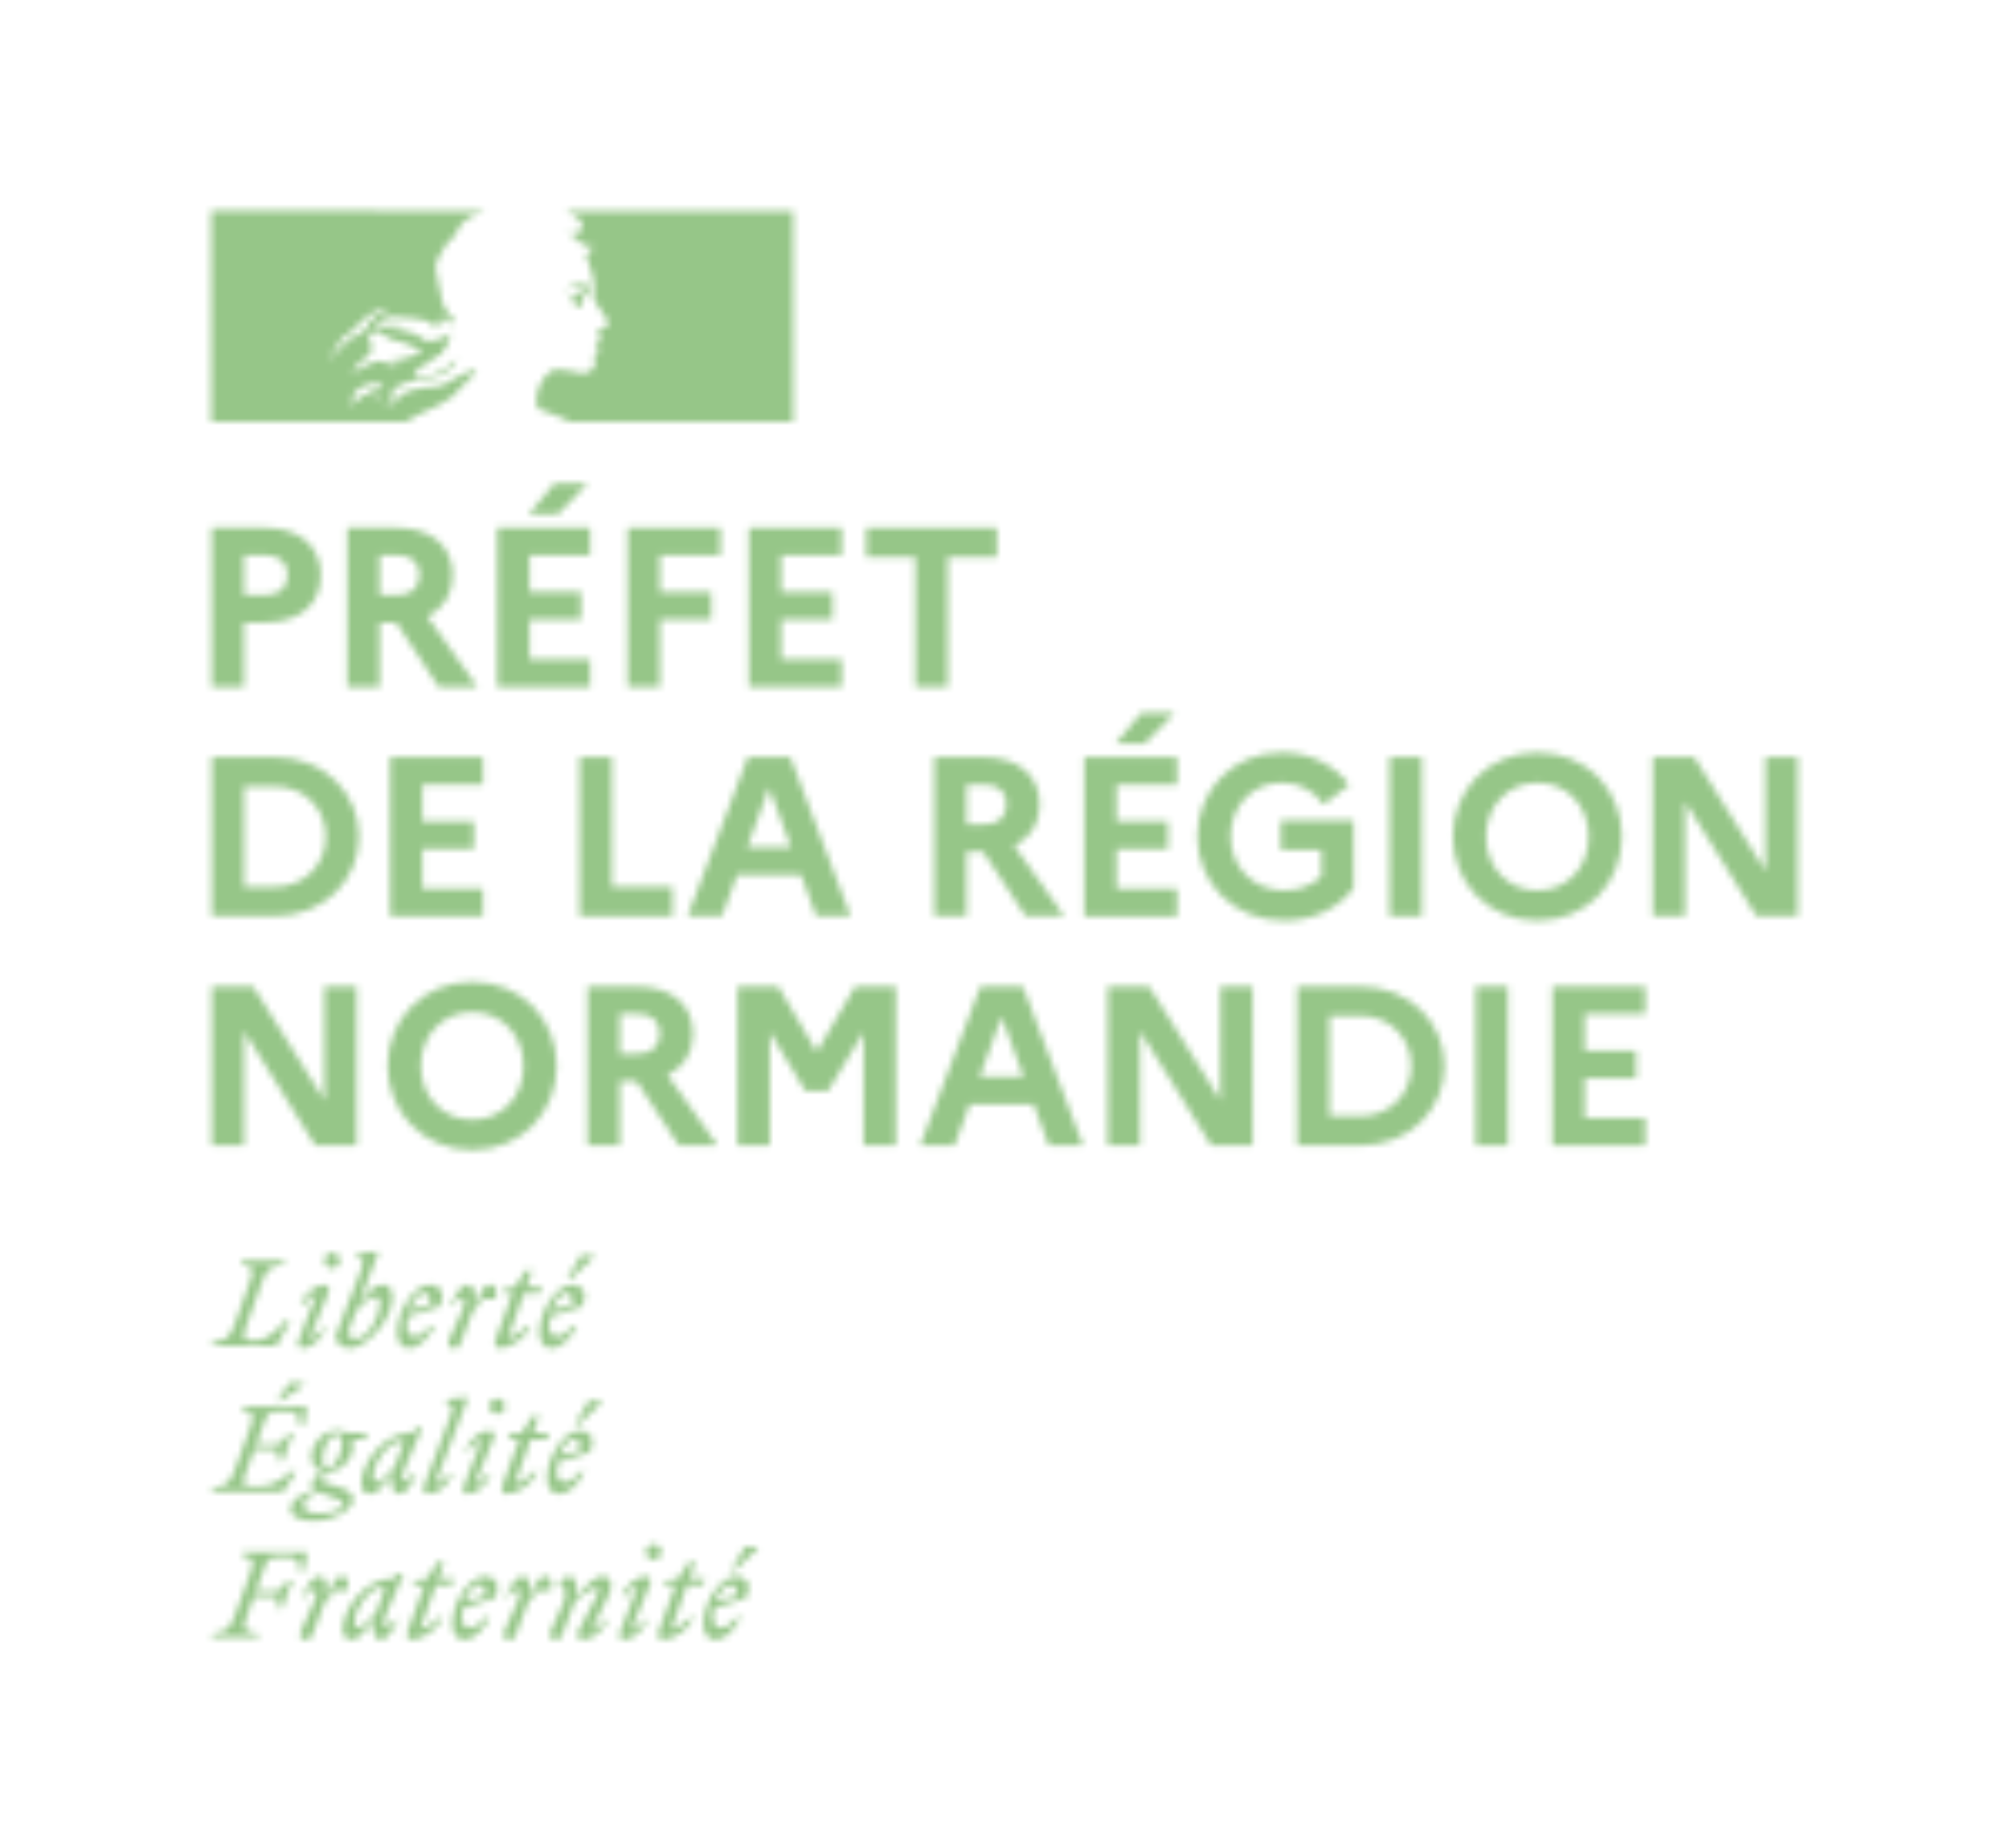 <?xml version="1.0" encoding="UTF-8"?>
<svg id="Calque_1" xmlns="http://www.w3.org/2000/svg" xmlns:xlink="http://www.w3.org/1999/xlink" version="1.1" viewBox="0 0 300 276.05">
  <!-- Generator: Adobe Illustrator 29.4.0, SVG Export Plug-In . SVG Version: 2.1.0 Build 152)  -->
  <defs>
    <style>
      .st0 {
        mask: url(#mask);
      }

      .st1 {
        fill: #96c688;
      }

      .st2 {
        filter: url(#luminosity-noclip);
      }
    </style>
    <filter id="luminosity-noclip" x="0" y="0" width="300" height="276.05" color-interpolation-filters="sRGB" filterUnits="userSpaceOnUse">
      <feFlood flood-color="#fff" result="bg"/>
      <feBlend in="SourceGraphic" in2="bg"/>
    </filter>
    <mask id="mask" x="0" y="0" width="300" height="276.05" maskUnits="userSpaceOnUse">
      <g class="st2">
        <g>
          <g>
            <path d="M36.45,82.93v5.94h3.23c2.04,0,3.27-1.09,3.27-3.03,0-1.79-1.22-2.91-3.27-2.91h-3.23ZM31.63,78.82h7.84c5.24,0,8.43,2.68,8.43,7.1s-3.19,7.06-8.43,7.06h-3.03v9.6h-4.82v-23.76Z"/>
            <path d="M56.69,82.93v5.94h2.72c2.04,0,3.23-1.09,3.23-3.03,0-1.79-1.18-2.91-3.23-2.91h-2.72ZM51.87,78.82h7.27c5.23,0,8.46,2.68,8.46,7.1,0,2.85-1.39,4.99-3.8,6.14l7.47,10.52h-5.77l-6.32-9.6h-2.49v9.6h-4.82v-23.76Z"/>
          </g>
          <path d="M78.95,76.79l3.84-4.58h4.96l-4.42,4.58h-4.38ZM74.26,78.82h13.86v4.11h-9.04v5.5h7.68v4.11h-7.68v5.94h9.04v4.11h-13.86v-23.76Z"/>
          <polygon points="93.73 78.82 107.58 78.82 107.58 82.93 98.55 82.93 98.55 88.43 106.22 88.43 106.22 92.53 98.55 92.53 98.55 102.58 93.73 102.58 93.73 78.82"/>
          <polygon points="111.83 78.82 125.69 78.82 125.69 82.93 116.65 82.93 116.65 88.43 124.33 88.43 124.33 92.53 116.65 92.53 116.65 98.47 125.69 98.47 125.69 102.58 111.83 102.58 111.83 78.82"/>
          <polygon points="129.36 78.82 148.87 78.82 148.87 83.2 141.53 83.2 141.53 102.58 136.7 102.58 136.7 83.2 129.36 83.2 129.36 78.82"/>
          <path d="M36.45,117.45v15h4.59c4.42,0,7.61-3.28,7.61-7.49s-3.19-7.5-7.61-7.5h-4.59ZM31.63,113.07h9.34c7.54,0,12.64,5.47,12.64,11.88s-5.1,11.88-12.64,11.88h-9.34v-23.76Z"/>
          <polygon points="58.26 113.07 72.12 113.07 72.12 117.18 63.08 117.18 63.08 122.68 70.76 122.68 70.76 126.78 63.08 126.78 63.08 132.72 72.12 132.72 72.12 136.83 58.26 136.83 58.26 113.07"/>
          <polygon points="86.56 113.07 91.38 113.07 91.38 132.45 100.42 132.45 100.42 136.83 86.56 136.83 86.56 113.07"/>
          <path d="M118.12,126.54l-3.27-8.92-3.26,8.92h6.52ZM111.7,113.07h6.32l9,23.76h-5.13l-2.28-6.18h-9.52l-2.28,6.18h-5.13l9-23.76Z"/>
          <path d="M144.34,117.18v5.94h2.72c2.04,0,3.23-1.09,3.23-3.03,0-1.79-1.18-2.91-3.23-2.91h-2.72ZM139.52,113.07h7.27c5.23,0,8.46,2.68,8.46,7.1,0,2.85-1.39,4.99-3.8,6.14l7.47,10.52h-5.77l-6.32-9.6h-2.49v9.6h-4.82v-23.76Z"/>
          <path d="M166.6,111.04l3.84-4.58h4.96l-4.42,4.58h-4.38ZM161.91,113.07h13.86v4.11h-9.04v5.5h7.68v4.11h-7.68v5.94h9.04v4.11h-13.86v-23.76Z"/>
          <path d="M197.31,130.92v-4.01h-6.05v-4.38h10.87v10.11c-2.2,2.95-5.91,4.86-10.36,4.86-7.71,0-12.97-5.77-12.97-12.56s5.13-12.55,12.64-12.55c4.31,0,7.84,1.93,10.02,4.82l-3.8,2.95c-1.36-1.93-3.5-3.26-6.22-3.26-4.49,0-7.68,3.5-7.68,8.04s3.36,8.05,8.01,8.05c2.25,0,4.18-.79,5.54-2.07"/>
          <rect x="207.5" y="113.07" width="4.83" height="23.76"/>
          <path d="M237.23,124.95c0-4.55-3.19-8.04-7.64-8.04s-7.68,3.49-7.68,8.04,3.19,8.04,7.68,8.04,7.64-3.49,7.64-8.04M242.19,124.95c0,6.79-5.13,12.55-12.6,12.55s-12.64-5.76-12.64-12.55,5.13-12.55,12.64-12.55,12.6,5.76,12.6,12.55"/>
          <polygon points="246.81 113.07 252.99 113.07 263.63 130.08 263.63 113.07 268.44 113.07 268.44 136.83 262.27 136.83 251.63 119.76 251.63 136.83 246.81 136.83 246.81 113.07"/>
          <polygon points="31.63 147.33 37.81 147.33 48.44 164.33 48.44 147.33 53.26 147.33 53.26 171.08 47.08 171.08 36.45 154.01 36.45 171.08 31.63 171.08 31.63 147.33"/>
          <g>
            <path d="M78.17,159.2c0-4.55-3.19-8.04-7.64-8.04s-7.68,3.49-7.68,8.04,3.19,8.04,7.68,8.04,7.64-3.49,7.64-8.04M83.13,159.2c0,6.79-5.13,12.55-12.6,12.55s-12.64-5.76-12.64-12.55,5.13-12.55,12.64-12.55,12.6,5.76,12.6,12.55"/>
            <path d="M92.57,151.43v5.94h2.72c2.04,0,3.23-1.09,3.23-3.03,0-1.79-1.18-2.91-3.23-2.91h-2.72ZM87.75,147.33h7.27c5.23,0,8.46,2.68,8.46,7.1,0,2.85-1.39,4.99-3.8,6.14l7.47,10.52h-5.77l-6.32-9.6h-2.49v9.6h-4.82v-23.76Z"/>
          </g>
          <polygon points="110.14 147.33 116.21 147.33 121.96 157.09 127.7 147.33 133.78 147.33 133.78 171.08 128.95 171.08 128.95 154.18 123.66 162.93 120.26 162.93 114.96 154.18 114.96 171.08 110.14 171.08 110.14 147.33"/>
          <path d="M152.84,160.79l-3.27-8.92-3.26,8.92h6.52ZM146.42,147.33h6.32l9,23.76h-5.13l-2.28-6.18h-9.52l-2.28,6.18h-5.13l9-23.76Z"/>
          <polygon points="165.41 147.33 171.59 147.33 182.23 164.33 182.23 147.33 187.05 147.33 187.05 171.08 180.87 171.08 170.23 154.01 170.23 171.08 165.41 171.08 165.41 147.33"/>
          <path d="M198.53,151.7v15h4.59c4.42,0,7.61-3.28,7.61-7.49s-3.19-7.5-7.61-7.5h-4.59ZM193.71,147.33h9.34c7.54,0,12.64,5.47,12.64,11.88s-5.1,11.88-12.64,11.88h-9.34v-23.76Z"/>
          <rect x="220.35" y="147.32" width="4.82" height="23.76"/>
          <polygon points="231.82 147.33 245.68 147.33 245.68 151.43 236.64 151.43 236.64 156.93 244.32 156.93 244.32 161.04 236.64 161.04 236.64 166.97 245.68 166.97 245.68 171.08 231.82 171.08 231.82 147.33"/>
          <path d="M38.48,244.54l.18-.54c-2.31-.43-2.61-.43-1.68-2.96l.93-2.6h2.56c1.16,0,1.17.47,1,1.73h.66l1.54-4.2h-.66c-.58.99-1.04,1.72-2.29,1.72h-2.53l1.35-3.67c.42-1.17.66-1.41,2.23-1.41h1.11c1.63,0,1.81.43,1.81,2.07h.65l.55-2.86h-9.63l-.18.54c1.87.39,2.04.56,1.17,2.96l-2.09,5.72c-.88,2.39-1.24,2.57-3.39,2.96l-.16.54h6.86ZM51.84,237.54c.33-1.13.16-2.12-.71-2.12-1.03,0-1.3.78-2.34,3.03v-1.29c0-.93-.3-1.74-1.13-1.74-.98,0-1.87,1.51-2.54,3.01h.45c.47-.68.91-1.07,1.25-1.07.43,0,.65.64,0,2.07l-1.88,4.17c-.35.79.02,1.3.79,1.3.47,0,.68-.12.87-.63l1.85-4.89c.52-.65.99-1.2,1.58-1.83h1.81ZM60.31,235.01l-.73-.05-.82.8h-.17c-3.98,0-7.41,4.46-7.41,7.7,0,.91.56,1.43,1.42,1.43,1.03,0,2.04-1.46,3.17-3.03l-.06.56c-.14,1.61.35,2.48,1.19,2.48.97,0,1.86-1.52,2.54-3.02h-.45c-.47.68-.91,1.08-1.26,1.08-.37,0-.63-.67,0-2.07l2.56-5.87ZM52.97,242.17c0-2.14,2.39-5.05,3.73-5.05.3,0,.57.04.82.1l-1.4,3.71c-.8.98-2.04,2.16-2.62,2.16-.33,0-.54-.28-.54-.93M61.77,236.76h1.61l-2.54,6.95c-.23.59.08,1.18.69,1.18,1.44,0,3.78-1.43,4.61-3.38h-.45c-.65.68-1.89,1.58-2.95,1.78l2.34-6.53h2.39l.3-1h-2.32l.89-2.51h-.93l-1.66,2.51-1.97.28v.72ZM73.16,241.52h-.59c-.75.89-1.55,1.59-2.35,1.59s-1.24-.49-1.24-1.59c0-.44.05-.9.14-1.32l4.83-1.58c.94-2.23-.19-3.2-1.52-3.2-2.29,0-4.88,3.81-4.88,7.15,0,1.5.72,2.32,1.83,2.32,1.3,0,2.67-1.28,3.78-3.37M71.5,236.7c.65,0,1.2.49.91,1.72l-3,.7c.52-1.4,1.4-2.42,2.09-2.42M82.21,237.54c.33-1.13.16-2.12-.71-2.12-1.03,0-1.29.78-2.34,3.03v-1.29c0-.93-.3-1.74-1.13-1.74-.98,0-1.87,1.51-2.54,3.01h.45c.47-.68.91-1.07,1.25-1.07.43,0,.65.64,0,2.07l-1.88,4.17c-.35.79.02,1.3.79,1.3.47,0,.68-.12.87-.63l1.85-4.89c.52-.65.99-1.2,1.58-1.83h1.81ZM82.24,243.59c-.35.79.02,1.3.79,1.3.47,0,.68-.12.87-.63l1.85-4.89c.85-1.05,2.62-2.16,3.31-2.16.51,0,.43.42.1,1.05l-2.84,5.45c-.28.54.08,1.18.69,1.18,1.4,0,3.05-1.26,3.72-3.02h-.45c-.45.65-1.22,1.36-1.93,1.48l2.44-4.93c.31-.62.46-1.21.46-1.68,0-.8-.45-1.32-1.29-1.32-1.2,0-2.42,1.36-3.87,3.03v-1.29c0-.93-.3-1.74-1.14-1.74-.52,0-1.03.45-1.5,1.09v.18c.91-.06,1.3,1.3.67,2.74l-1.89,4.17ZM97.6,232.94c.63,0,1.16-.5,1.16-1.15s-.53-1.15-1.16-1.15-1.15.52-1.15,1.15.51,1.15,1.15,1.15M97.12,236.43c.19-.65-.25-1.01-.58-1.01-1.39,0-3.04,1.25-3.71,3.01h.45c.45-.64,1.22-1.35,1.93-1.48l-2.66,6.94c-.25.64.24,1.01.57,1.01,1.32,0,2.88-1.28,3.54-3.02h-.45c-.45.65-1.22,1.36-1.94,1.48l2.85-6.93ZM99.27,236.76h1.61l-2.54,6.95c-.23.59.08,1.18.69,1.18,1.44,0,3.78-1.43,4.61-3.38h-.45c-.65.68-1.89,1.58-2.95,1.78l2.34-6.53h2.39l.3-1h-2.32l.89-2.51h-.93l-1.66,2.51-1.97.28v.72ZM109.7,234.53l3.4-3.17v-.36h-1.83l-2.09,3.53h.52ZM110.66,241.52h-.59c-.75.89-1.55,1.59-2.35,1.59s-1.24-.49-1.24-1.59c0-.44.05-.9.14-1.32l4.83-1.58c.94-2.23-.19-3.2-1.52-3.2-2.29,0-4.88,3.81-4.88,7.15,0,1.5.71,2.32,1.83,2.32,1.3,0,2.66-1.28,3.78-3.37M109.01,236.7c.65,0,1.2.49.91,1.72l-3,.7c.52-1.4,1.4-2.42,2.09-2.42"/>
          <path d="M41.93,209.21l3.4-2.34v-.36h-2.06l-1.88,2.7h.54ZM40.53,216.5c1.16,0,1.17.47,1,1.73h.66l1.54-4.2h-.66c-.57.99-1.03,1.72-2.28,1.72h-2.53l1.27-3.5c.42-1.17.67-1.4,2.23-1.4h1.12c1.62,0,1.81.44,1.81,2.06h.65l.54-2.86h-9.62l-.18.54c1.87.39,2.04.56,1.17,2.96l-2.09,5.72c-.87,2.39-1.24,2.57-3.39,2.96l-.16.54h10.71l1.91-3.03h-.73c-1.22,1.15-2.76,2.24-4.9,2.24-2.84,0-2.58-.12-1.64-2.71l1.01-2.78h2.56ZM52.73,223.95c0-1.11-1-1.52-2.62-2-1.4-.42-2.02-.55-2.02-1,0-.36.3-.8.89-1.11,2.28-.12,3.77-2.17,3.77-3.9,0-.36-.07-.68-.19-.95h1.93l.3-1h-3.06c-.37-.22-.8-.34-1.24-.34-2.42,0-4,2.12-4,3.85,0,1.3.84,2.12,1.85,2.31-1.14.51-1.76,1.1-1.76,1.79,0,.4.14.68.46.94-2.61.77-3.64,1.64-3.64,2.87s1.58,1.71,3.47,1.71c3.19,0,5.86-1.73,5.86-3.17M48.94,219.18c-.57,0-.8-.48-.8-1.05,0-1.54.84-3.83,2.15-3.83.57,0,.8.49.8,1.05,0,1.55-.84,3.83-2.15,3.83M45.34,224.8c0-.92.89-1.49,2.16-2,.43.21,1.05.43,1.89.71,1.32.43,1.83.61,1.83,1.01,0,.86-1.45,1.5-3.42,1.5-1.66,0-2.45-.34-2.45-1.22M63.08,213.24l-.73-.05-.81.8h-.18c-3.98,0-7.41,4.46-7.41,7.7,0,.91.56,1.43,1.42,1.43,1.04,0,2.04-1.46,3.17-3.03l-.05.56c-.14,1.61.34,2.48,1.18,2.48.97,0,1.87-1.52,2.54-3.02h-.45c-.47.68-.91,1.08-1.26,1.08s-.63-.67,0-2.07l2.56-5.87ZM55.74,220.4c0-2.14,2.39-5.05,3.73-5.05.3,0,.57.04.82.1l-1.4,3.71c-.8.98-2.04,2.16-2.62,2.16-.32,0-.54-.28-.54-.93M64.98,221.58l4.87-12.73-.16-.19-3.05.35v.36l.59.45c.54.43.36.82-.12,2.11l-3.8,10c-.28.54.08,1.18.69,1.18,1.4,0,2.88-1.26,3.54-3.02h-.45c-.45.65-1.4,1.36-2.11,1.48M74.25,211.17c.63,0,1.16-.5,1.16-1.15s-.53-1.15-1.16-1.15-1.15.52-1.15,1.15.51,1.15,1.15,1.15M73.77,214.66c.19-.65-.25-1.01-.58-1.01-1.39,0-3.04,1.25-3.71,3.01h.45c.45-.64,1.22-1.35,1.93-1.48l-2.66,6.94c-.25.64.24,1.01.57,1.01,1.32,0,2.88-1.28,3.54-3.02h-.45c-.45.65-1.22,1.36-1.94,1.48l2.85-6.93ZM75.93,214.99h1.61l-2.54,6.95c-.23.59.08,1.18.69,1.18,1.44,0,3.78-1.43,4.61-3.38h-.45c-.65.68-1.89,1.58-2.95,1.78l2.34-6.53h2.39l.3-1h-2.32l.89-2.51h-.93l-1.66,2.51-1.97.28v.72ZM86.35,212.76l3.4-3.17v-.36h-1.83l-2.09,3.53h.52ZM87.32,219.75h-.59c-.75.89-1.55,1.59-2.35,1.59s-1.24-.49-1.24-1.59c0-.44.05-.9.14-1.32l4.83-1.58c.94-2.23-.19-3.2-1.52-3.2-2.29,0-4.88,3.81-4.88,7.15,0,1.5.71,2.32,1.83,2.32,1.3,0,2.66-1.28,3.78-3.37M85.66,214.93c.65,0,1.2.49.91,1.72l-3,.7c.52-1.4,1.4-2.42,2.09-2.42"/>
          <path d="M42.56,188.29h-6.35l-.18.54c1.86.39,2.04.56,1.17,2.96l-2.05,5.72c-.88,2.39-1.24,2.57-3.39,2.96l-.16.54h9.66l2.09-3.73h-.73c-1.18,1.3-2.58,2.94-4.73,2.94-1.62,0-1.81-.28-.93-2.71l2.05-5.72c.85-2.39,1.24-2.57,3.39-2.96l.16-.54ZM49.59,189.4c.63,0,1.16-.5,1.16-1.15s-.53-1.15-1.16-1.15-1.15.52-1.15,1.15.5,1.15,1.15,1.15M49.1,192.89c.19-.65-.24-1.01-.57-1.01-1.4,0-3.05,1.25-3.71,3.01h.45c.45-.64,1.22-1.35,1.93-1.48l-2.66,6.94c-.25.64.24,1.01.57,1.01,1.32,0,2.88-1.28,3.53-3.02h-.45c-.45.65-1.22,1.36-1.93,1.48l2.84-6.93ZM58.59,193.81c0-1.42-.53-1.93-1.5-1.93-1.22,0-2.38,1.29-3.52,2.85l2.91-7.64-.16-.19-3.05.35v.36l.59.45c.54.43.36.86-.12,2.11l-3.15,8.09c-.22.59-.5,1.29-.5,1.48,0,.83,1.13,1.62,2.16,1.62,2.38,0,6.34-4.26,6.34-7.54M53.09,199.93c-.47,0-1.15-.43-1.15-.81,0-.12.2-.67.46-1.34l.79-2.07c.84-.99,2.11-2.05,2.83-2.05.43,0,.76.28.76.92,0,1.91-1.78,5.37-3.69,5.37M64.93,197.98h-.59c-.76.89-1.55,1.59-2.36,1.59s-1.24-.49-1.24-1.59c0-.44.06-.9.14-1.32l4.83-1.58c.94-2.23-.19-3.2-1.52-3.2-2.28,0-4.88,3.81-4.88,7.15,0,1.5.71,2.32,1.83,2.32,1.3,0,2.66-1.28,3.78-3.37M63.28,193.16c.64,0,1.2.49.91,1.72l-3.01.7c.53-1.4,1.4-2.42,2.1-2.42M73.98,194c.33-1.13.16-2.12-.71-2.12-1.04,0-1.3.78-2.34,3.03v-1.29c0-.93-.3-1.74-1.14-1.74-.97,0-1.86,1.51-2.54,3.01h.45c.47-.68.91-1.07,1.26-1.07.42,0,.65.64,0,2.07l-1.89,4.17c-.34.79.02,1.3.79,1.3.47,0,.68-.12.87-.63l1.85-4.89c.53-.65,1-1.2,1.59-1.83h1.81ZM75.23,193.22h1.28l-2.54,6.95c-.23.59.08,1.18.69,1.18,1.45,0,3.78-1.43,4.61-3.38h-.45c-.65.68-1.89,1.58-2.95,1.78l2.34-6.53h2.39l.3-1h-2.32l.9-2.51h-.93l-1.66,2.51-1.65.28v.72ZM85.22,190.99l3.4-3.17v-.36h-1.83l-2.09,3.53h.52ZM86.18,197.98h-.59c-.75.89-1.55,1.59-2.35,1.59s-1.24-.49-1.24-1.59c0-.44.05-.9.14-1.32l4.83-1.58c.94-2.23-.19-3.2-1.52-3.2-2.29,0-4.88,3.81-4.88,7.15,0,1.5.71,2.32,1.83,2.32,1.3,0,2.66-1.28,3.78-3.37M84.53,193.16c.65,0,1.2.49.91,1.72l-3,.7c.52-1.4,1.4-2.42,2.09-2.42"/>
          <path d="M57.02,54.11c-.06-.06.18,0,.23-.11h-.47c-.06,0-.06-.06-.06-.12-.3.06-.66.18-.95.23-.42.12-.78.42-1.25.54-.66.24-1.19.78-1.91,1.02-.06,0-.06-.06-.06-.12.06-.18.3-.24.42-.42,0-.06,0-.12-.06-.12.47-.66,1.13-1.01,1.73-1.54v-.19c.18-.24.47-.35.59-.66.06-.18.3-.42.6-.54-.06-.06-.19-.06-.19-.18-.23,0-.47.12-.71-.06.11-.11.24-.18.37-.21-.05,0-.09-.04-.13-.09-.06-.12.11-.25.3-.3.24-.06.54-.06.71-.24-.42-.06-.89.12-1.31-.12.31-.77.78-1.42,1.5-1.79.06,0,.18,0,.18.06,0,.3-.18.54-.48.59.48.12.96.12,1.43.36-.06.12-.18.06-.24.06.31.18.66.06.96.3-.19.18-.36,0-.54,0,1.85.54,3.81.95,5.37,2.15-1.31.66-2.68.95-4.12,1.26-.18,0-.3,0-.48-.06,0,.06,0,.19-.06.19-.24,0-.42,0-.59.11-.24.12-.6.19-.78,0M55.79,58.26s0,0-.02,0c-.22.16-.44.31-.68.45-.25.15-.52.26-.79.38,0,0,0,0,0,0-.02-.03-.06-.05-.09-.03-.23.12-.43.29-.6.46-.03.03-.06.05-.08.07h0s-.06.06-.09.09t0,.02s-.08.08-.13.14c-.03.04-.04.06-.08.08-.04.03-.14.03-.13-.05h0s-.06.03-.1.05-.06.04-.09.06c-.02,0-.03,0-.05,0,0,0-.03,0-.04,0-.07.06-.15.12-.22.19-.12.11-.24.24-.34.37h0s0,.02,0,.02c0,0,0,.02-.02.03,0,0,0,0-.02.02h0s-.03.05-.05.07c0,0-.03.02-.05.02,0,0-.02-.02-.03-.03,0,0,0-.02-.02-.04-.02-.03-.04-.06-.05-.09,0,0-.02-.02-.02-.03.06-.07.13-.15.19-.22h.02s.04-.06.06-.08c.04-.05.06-.09.1-.13,0-.02.03-.04.04-.05.06-.09.13-.18.19-.26h0s.02-.03.02-.04c.03-.05.06-.08.08-.13.03-.04.05-.08.06-.12h0v-.02s0-.02.02-.03c.02-.05.04-.09.06-.14h0s0-.04.02-.06c0-.02,0-.04.02-.06h0s.02-.06.02-.1c0,0,0-.03,0-.04.06-.11.14-.22.23-.32,0,0-.02,0-.03.02-.08.06-.14.13-.22.18-.06.06-.19-.03-.1-.08.05-.04.09-.08.13-.12,0,0,0,0,0,0,.1-.1.19-.22.31-.31.06-.06.13-.09.19-.14l.03-.03c.04-.06.08-.1.13-.15,0,0,0,0,0,0,.56-.55,1.53-.53,2.29-.88.3-.11.66.06.95,0,.18,0,.36,0,.54.12-.54.3-1.04.62-1.52.93M56.86,58.75c-.03.06-.08.12-.15.18.07,0,.13.05.08.09-.14.12-.27.25-.45.31,0,0-.05,0-.09,0-.07.07-.15.14-.22.2-.07.06-.4.02-.3-.06.15-.14.29-.28.43-.42.08-.07.18-.15.25-.24.05-.05.07-.09.13-.13.05-.04.36-.06.31.06M54.09,49.82c-.06.12-.13.14-.19.24-.06.12-.12.19-.24.24-.06,0-.11,0-.11-.06.06-.24.23-.48.47-.54.06,0,.06.06.06.11M49.13,53.76s-.06-.06-.06-.12c.78-1.02,1.37-1.97,1.91-3.04.78-.42,1.42-1.03,2.04-1.67,1.01-1.07,2.08-2.03,3.34-2.63.47-.18,1.07-.12,1.54.06-.18.24-.47.18-.71.35-.06,0-.12,0-.18-.06.06-.06.06-.12.06-.18-.59.66-1.43.95-1.91,1.73-.36.59-.6,1.37-1.38,1.54-.23.06.06-.18-.06-.12-1.85,1.14-3.16,2.51-4.6,4.12M58.26,55.06c-.12,0-.36.06-.3-.06.06-.3.47-.3.71-.42.12-.06.31-.18.42-.12.12.18.31.12.43.24-.36.35-.84.18-1.26.35M67.44,59.33c.34-.34.68-.7,1.02-1.06.63-.72,1.25-1.41,1.99-2.04.22-.19.43-.37.65-.52.06-.06.06-.18.12-.23-.3.11-.48.35-.78.47-.06,0-.12-.06-.06-.12.21-.16.43-.31.64-.47h-.04c-.06,0-.06-.06-.06-.12-.78-.12-1.38.42-1.91.89-.12.06-.24-.06-.3-.06-.9.3-1.55,1.07-2.45,1.43v-.12c-.35.12-.7.33-1.07.42-.54.12-1.01.06-1.49.06-.72.07-1.44.23-2.16.39-.03,0-.05,0-.06.02-.39.1-.76.25-1.11.44-.02,0-.03.02-.05.03-.03.04-.06.06-.08.1-.13.14-.24.27-.41.35-.37.19-.67.52-.99.78-.03.02-.06.03-.1.03-.31.31-.63.62-.96.93-.02.02-.11.03-.18.02h0s.03-.05.04-.06c.05-.08.1-.17.16-.25.06-.09.11-.19.18-.28.07-.12.17-.24.25-.36.03-.03.02-.06,0-.08-.02-.02-.06-.03-.08-.03.3-.29.65-.54,1-.75h0s-.09-.03-.06-.06c.04-.06.06-.11.1-.17,0-.02,0-.04.02-.06-.02,0-.03-.03-.05-.05-.09.06-.19.13-.28.2-.15.12-.26.39-.47.39-.02,0-.06,0-.09-.02-.03,0-.05,0-.06-.02t0-.02s0,0,0,0t0-.02s.02-.04.03-.06c0,0,.02-.03.03-.05,0-.02.02-.03.03-.05,0-.02.03-.05.04-.07,0-.02.03-.04.04-.06.03-.04.05-.08.07-.13,0-.02.03-.04.04-.06.02-.04.05-.06.06-.1.03-.06,0-.09-.05-.11.11-.14.25-.26.41-.35h-.02c.23-.12.46-.26.68-.39.04-.03.06-.06.1-.08-.34.11-.65.27-.95.47,0,0-.07.03-.09.06,0,0-.07.02-.16-.06,0-.02,0-.03,0-.05.06-.12.24-.18.36-.3.06,0,.12,0,.12.06,1.91-1.49,4.53-1.13,6.73-1.91.19-.12.36-.24.54-.36.31-.12.54-.42.9-.59.48-.36.83-.78,1.02-1.37,0-.06-.06-.12-.06-.12-.77.83-1.67,1.49-2.62,1.96-1.26.66-2.63.54-3.94.72.06-.12.18-.12.3-.12,0-.18.12-.24.24-.36h.18c.06,0,.06-.12.12-.12.12,0,.3-.06.24-.06-.18-.24-.54.18-.83,0,.12-.12.06-.3.18-.36h.24c0-.12.12-.24.12-.24.89-.54,1.73-.95,2.56-1.42-.18,0-.3.18-.48.06.12,0,0-.18.12-.18.66-.18,1.19-.54,1.85-.78-.23,0-.42.19-.66,0,.12-.06.19-.18.36-.18v-.18c0-.06.06-.06.12-.06-.06,0-.12-.06-.12-.06.06-.12.24-.06.36-.18-.06,0-.19,0-.19-.06.19-.24.48-.3.78-.36-.06-.12-.24,0-.24-.12,0-.06.06-.06.12-.06h-.12c-.11-.06-.06-.18-.06-.24.36-.42.36-.95.54-1.43-.06,0-.12,0-.12-.06-.59.66-1.55.9-2.44,1.13h-.31c-.3.12-.71.12-1.01-.06-.24-.12-.36-.3-.6-.48-.47-.3-.95-.54-1.49-.71-1.49-.47-3.04-.71-4.6-.66.66-.35,1.39-.39,2.09-.59,1.02-.3,1.97-.66,3.04-.6-.18-.06-.42,0-.59,0-.84-.06-1.67.19-2.57.36-.59.12-1.13.36-1.73.48-.35.12-.54.47-.95.42v-.19c.6-.71,1.31-1.42,2.27-1.49,1.07-.18,2.09,0,3.16.12.78.06,1.49.24,2.27.42.3,0,.36.48.6.54.35.12.71,0,1.07.24,0-.12-.06-.24,0-.36.23-.23.54.06.78-.06.47-.3-.43-.83-.66-1.25,0-.06.06-.12.06-.12.48.42.83.89,1.43,1.19.3.12,1.01.3.9-.06-.31-.66-.9-1.19-1.38-1.79v-.24c-.12,0-.12-.06-.18-.12v-.23c-.24-.12-.18-.36-.3-.54-.19-.31-.06-.72-.19-1.07-.12-.36-.18-.66-.24-1.02-.18-1.02-.42-1.91-.54-2.86-.11-1.14.66-2.03,1.19-3.04.43-.71.9-1.42,1.67-1.91.18-.71.66-1.31,1.14-1.91.47-.58,1.27-.93,1.84-1.19.83-.37,1.58-.6,1.58-.6H31.54v31.54h29c1.14-.81,2.28-1.2,3.86-1.99.75-.36,2.46-1.15,3.04-1.73"/>
          <path d="M118.38,31.51h-33.97s.06,0,.32.15c.28.15.64.34.86.45.43.23.86.52,1.14.95.12.19.3.54.18.78-.12.3-.18.78-.48.9-.35.18-.83.18-1.25.12-.24,0-.48-.06-.71-.12.89.35,1.73.78,2.32,1.61.06.12.3.18.54.18.06,0,.06.12.06.18-.12.12-.24.18-.18.36h.18c.3-.12.23-.71.66-.54.3.18.42.6.23.9-.23.24-.47.42-.71.59-.06.12-.06.3,0,.42.18.24.24.48.3.72.18.42.24.89.42,1.3.24.9.48,1.79.43,2.68,0,.48-.24.9-.06,1.37.12.48.42.84.66,1.26.24.35.48.59.66.95.36.59,1.02,1.19.71,1.91-.18.42-.83.36-1.25.59-.36.31-.06.78.12,1.07.3.54-.36.9-.78,1.07.12.19.36.12.42.24.06.3.36.48.19.78-.24.36-.96.54-.6,1.07.24.42.08.88-.06,1.31-.19.54-.66.77-1.08.89-.35.12-.77.12-1.13.06-.12-.06-.24-.12-.36-.12-1.01-.12-2.03-.42-3.04-.42-.3.06-.59.12-.83.23-.27.2-.51.42-.72.64,0,0,0,0,0,0-.05.05-.08.1-.13.15-.03.03-.05.06-.07.09-.02.02-.04.04-.06.06-.18.22-.32.45-.47.69,0,0,0,.03-.02.05-.02.03-.04.06-.05.08-.2.36-.35.73-.45,1.09-.41,1.36-.23,2.53.06,2.82.07.07,1.97.66,3.28,1.25.62.27,1.05.48,1.41.7h33.36v-31.54Z"/>
          <path d="M86.43,43.02c.24.06.59.06.59.18-.11.48-.83.6-1.19,1.07h-.18c-.18.12-.12.42-.3.42-.18-.06-.36,0-.54.06.24.24.54.42.9.36.06,0,.18.11.18.23,0,0,.06,0,.12-.06.06,0,.12,0,.12.06v.24c-.19.24-.48.12-.72.18.48.12.96.12,1.38,0,.35-.11,0-.71.23-1.01-.11,0,0-.18-.11-.18.11-.12.23-.31.35-.36.12,0,.31-.06.36-.18,0-.12-.24-.19-.18-.31.35-.23.66-.59.54-.95-.06-.18-.54-.18-.84-.3-.3-.12-.66,0-1.01.06-.31,0-.6.19-.9.24-.42.12-.78.36-1.14.6.43-.19.84-.24,1.31-.36.36,0,.67-.09,1.02,0"/>
        </g>
      </g>
    </mask>
  </defs>
  <g class="st0">
    <rect class="st1" width="300" height="276.05"/>
  </g>
</svg>
